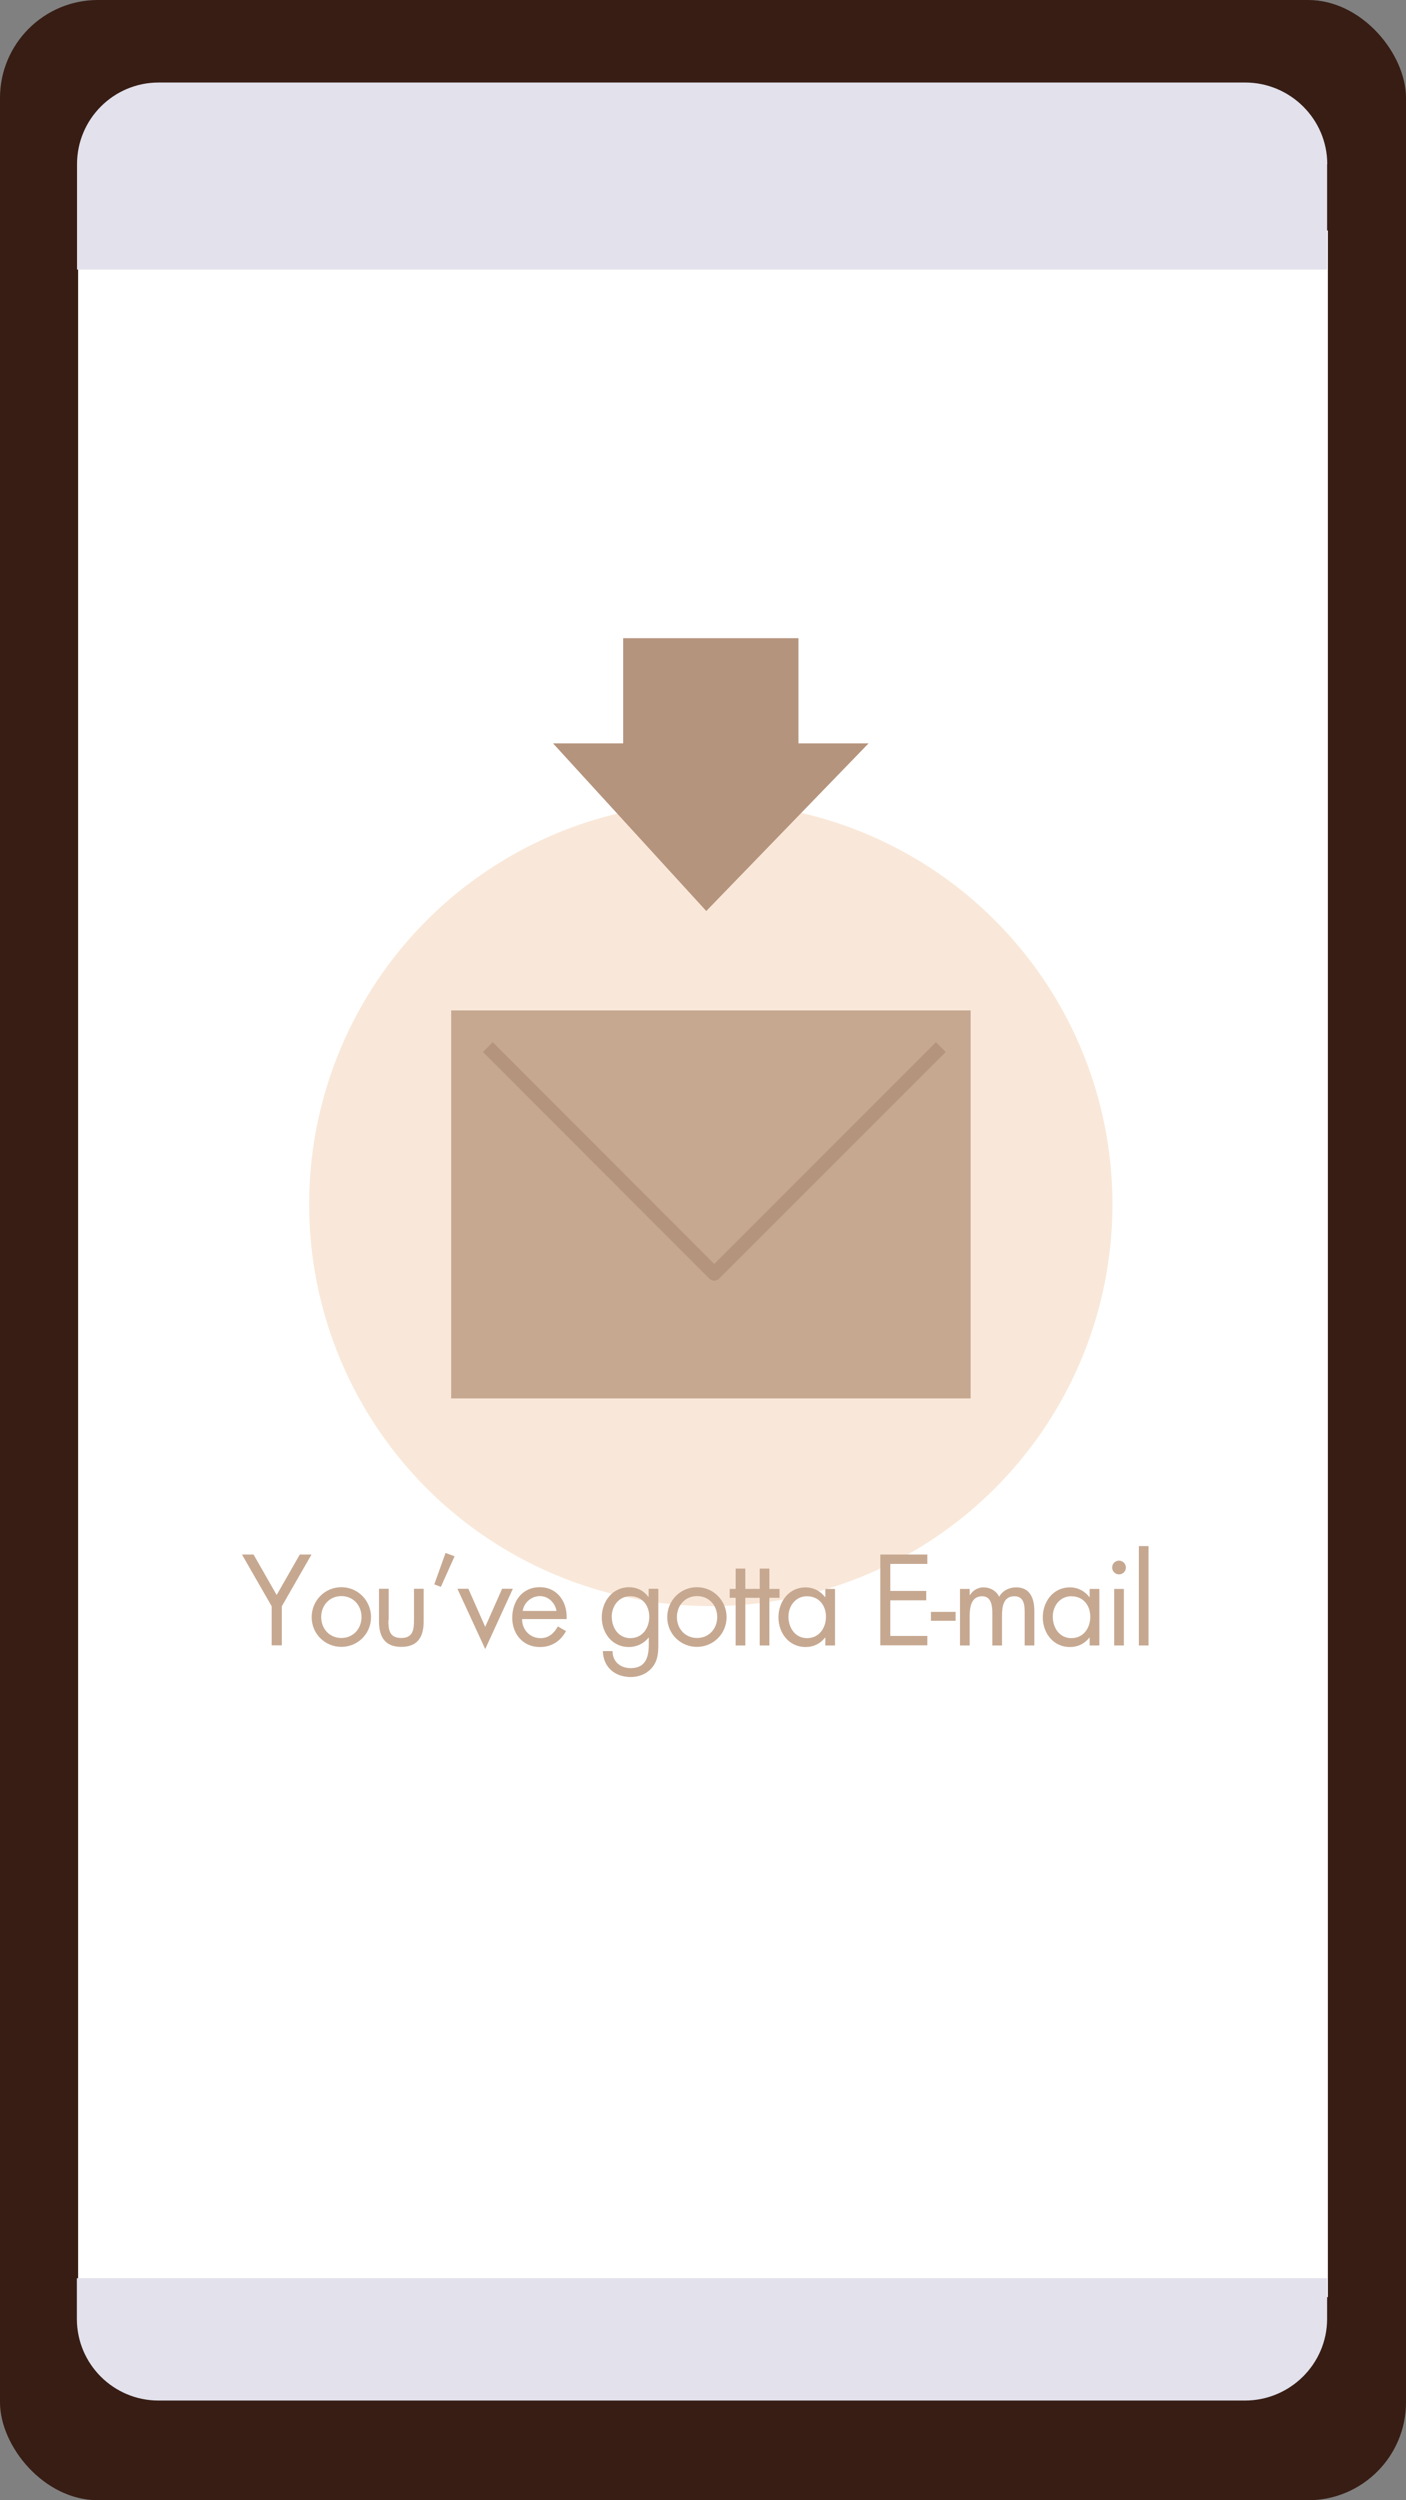 <?xml version="1.0" encoding="UTF-8"?>
<svg id="_レイヤー_2" data-name="レイヤー 2" xmlns="http://www.w3.org/2000/svg" viewBox="0 0 90 160">
  <rect x="0" y="0" width="90" height="160" fill="#808080" stroke="none"/>
  <defs>
    <style>
      .cls-1 {
        fill: #b5947d;
      }

      .cls-1, .cls-2, .cls-3, .cls-4, .cls-5, .cls-6 {
        stroke-width: 0px;
      }

      .cls-2 {
        fill: #f9e8d9;
      }

      .cls-3 {
        fill: #e2e1ec;
      }

      .cls-4 {
        fill: #371d14;
      }

      .cls-7 {
        fill: none;
        stroke: #b5947d;
        stroke-linecap: square;
        stroke-linejoin: round;
        stroke-width: .89px;
      }

      .cls-5 {
        fill: #fff;
      }

      .cls-6 {
        fill: #c6a891;
      }
    </style>
  </defs>
  <g id="_アイコン" data-name="アイコン">
    <g>
      <rect class="cls-4" width="90" height="160" rx="6.27" ry="6.27"/>
      <rect class="cls-5" x="5" y="14.75" width="80" height="132.25"/>
      <path class="cls-3" d="M84.95,10.51v6.74H4.93v-6.74c0-2.89,2.34-5.23,5.23-5.23h69.54c2.89,0,5.26,2.34,5.26,5.23Z"/>
      <path class="cls-3" d="M84.95,145.79v2.6c0,2.89-2.37,5.23-5.26,5.23H10.15c-2.89,0-5.23-2.34-5.23-5.23v-2.6h80.03Z"/>
      <g>
        <circle class="cls-2" cx="45.5" cy="77.07" r="25.71"/>
        <g>
          <rect class="cls-6" x="28.88" y="64.66" width="33.25" height="24.83"/>
          <polyline class="cls-7" points="31.54 67.32 45.72 81.51 59.91 67.32"/>
        </g>
        <g>
          <rect class="cls-1" x="39.89" y="40.84" width="11.22" height="11.22"/>
          <polygon class="cls-1" points="35.4 47.57 55.6 47.57 45.21 58.3 35.4 47.57"/>
        </g>
      </g>
      <g>
        <path class="cls-6" d="M15.48,99.48h.75l1.48,2.59,1.48-2.59h.75l-1.9,3.31v2.5h-.65v-2.5l-1.9-3.31Z"/>
        <path class="cls-6" d="M19.95,103.49c0-1.06.84-1.92,1.9-1.92s1.9.86,1.9,1.92-.85,1.9-1.9,1.9-1.9-.84-1.9-1.9ZM20.56,103.48c0,.74.52,1.34,1.29,1.34s1.29-.6,1.29-1.34-.52-1.34-1.29-1.34-1.29.61-1.29,1.34Z"/>
        <path class="cls-6" d="M24.86,103.69c0,.61.07,1.13.82,1.13s.82-.52.82-1.13v-2.02h.62v2.09c0,.96-.36,1.63-1.43,1.63s-1.43-.67-1.43-1.63v-2.09h.62v2.02Z"/>
        <path class="cls-6" d="M29.1,99.59l-.88,1.96-.42-.16.72-2.01.57.21Z"/>
        <path class="cls-6" d="M31.06,104.11l1.08-2.44h.69l-1.77,3.86-1.78-3.86h.7l1.08,2.44Z"/>
        <path class="cls-6" d="M33.42,103.62c0,.67.49,1.21,1.19,1.21.52,0,.86-.32,1.1-.75l.52.3c-.35.65-.93,1.02-1.67,1.02-1.08,0-1.77-.83-1.77-1.87s.62-1.96,1.76-1.96,1.78.96,1.72,2.04h-2.84ZM35.62,103.09c-.08-.52-.52-.95-1.06-.95s-1.03.42-1.1.95h2.17Z"/>
        <path class="cls-6" d="M42.14,105.12c0,.58,0,1.08-.37,1.56-.34.43-.86.64-1.4.64-1.01,0-1.76-.64-1.78-1.66h.62c0,.67.49,1.09,1.16,1.09.96,0,1.16-.7,1.16-1.52v-.43h-.02c-.29.38-.77.6-1.26.6-1.06,0-1.73-.89-1.73-1.9s.68-1.93,1.75-1.93c.5,0,.94.22,1.23.62h.02v-.52h.62v3.45ZM39.16,103.45c0,.71.42,1.38,1.19,1.38s1.21-.64,1.21-1.37-.45-1.31-1.22-1.31c-.72,0-1.18.62-1.18,1.3Z"/>
        <path class="cls-6" d="M42.71,103.49c0-1.06.84-1.92,1.9-1.92s1.9.86,1.9,1.92-.85,1.9-1.9,1.9-1.9-.84-1.9-1.9ZM43.33,103.48c0,.74.52,1.34,1.29,1.34s1.29-.6,1.29-1.34-.52-1.34-1.29-1.34-1.29.61-1.29,1.34Z"/>
        <path class="cls-6" d="M47.71,105.3h-.62v-3.05h-.38v-.57h.38v-1.3h.62v1.3h.65v.57h-.65v3.05Z"/>
        <path class="cls-6" d="M49.25,105.3h-.62v-3.05h-.38v-.57h.38v-1.3h.62v1.3h.65v.57h-.65v3.05Z"/>
        <path class="cls-6" d="M53.45,105.3h-.62v-.5h-.02c-.32.4-.74.6-1.25.6-1.06,0-1.73-.9-1.73-1.9s.66-1.92,1.74-1.92c.49,0,.94.23,1.24.62h.02v-.52h.62v3.62ZM50.47,103.45c0,.71.42,1.38,1.19,1.38s1.21-.64,1.21-1.37-.45-1.31-1.22-1.31c-.72,0-1.18.62-1.18,1.3Z"/>
        <path class="cls-6" d="M56.35,99.48h3.01v.6h-2.37v1.73h2.3v.6h-2.3v2.28h2.37v.6h-3.01v-5.81Z"/>
        <path class="cls-6" d="M61.17,103.15v.57h-1.58v-.57h1.58Z"/>
        <path class="cls-6" d="M62.07,102.07h.02c.19-.3.5-.49.87-.49.42,0,.81.22,1,.6.22-.4.65-.6,1.09-.6.92,0,1.16.76,1.16,1.52v2.2h-.62v-2.1c0-.47-.03-1.05-.66-1.05-.71,0-.79.69-.79,1.23v1.92h-.62v-2.06c0-.45-.05-1.09-.65-1.09-.72,0-.8.73-.8,1.28v1.87h-.62v-3.62h.62v.39Z"/>
        <path class="cls-6" d="M70.37,105.3h-.62v-.5h-.02c-.32.4-.74.6-1.25.6-1.06,0-1.73-.9-1.73-1.9s.66-1.92,1.74-1.92c.49,0,.94.23,1.24.62h.02v-.52h.62v3.62ZM67.39,103.45c0,.71.42,1.38,1.19,1.38s1.21-.64,1.21-1.37-.45-1.31-1.22-1.31c-.72,0-1.18.62-1.18,1.3Z"/>
        <path class="cls-6" d="M72.07,100.31c0,.25-.2.44-.44.44s-.44-.19-.44-.44.2-.44.44-.44.44.2.44.44ZM71.94,105.3h-.62v-3.62h.62v3.62Z"/>
        <path class="cls-6" d="M73.52,105.3h-.62v-6.36h.62v6.36Z"/>
      </g>
    </g>
  </g>
</svg>